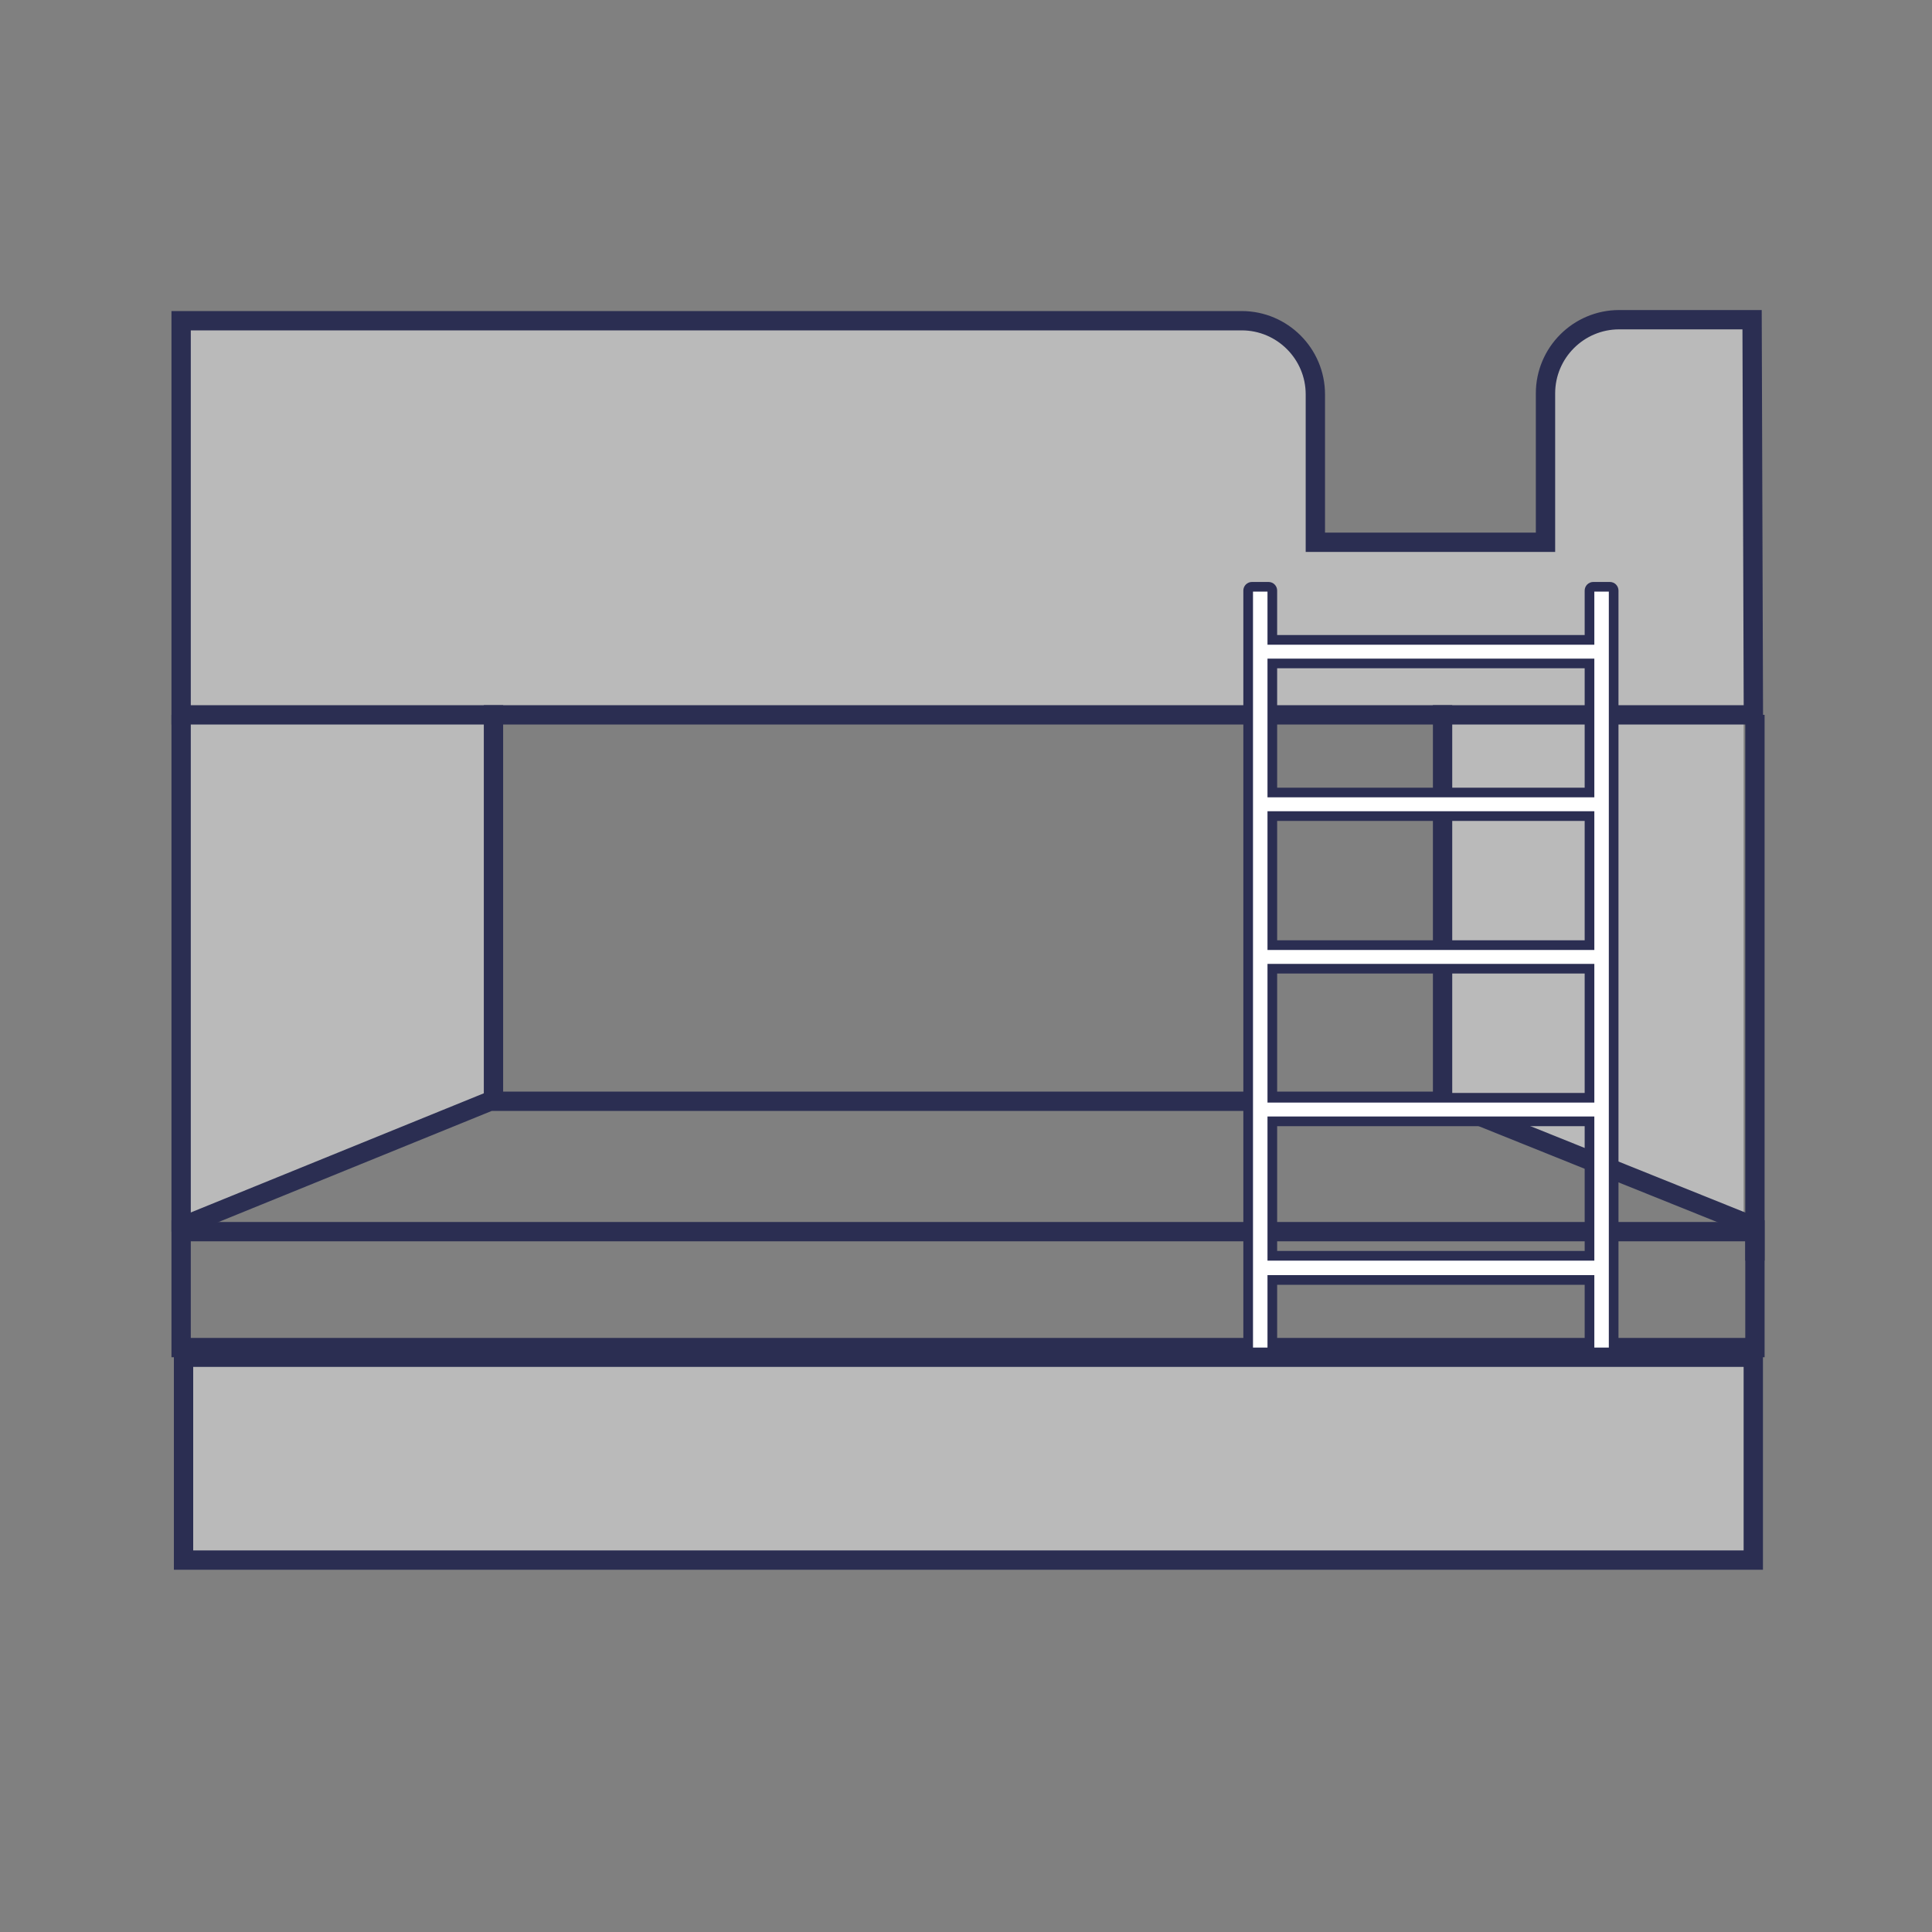 <?xml version="1.0" encoding="utf-8"?>
<svg xmlns="http://www.w3.org/2000/svg" data-name="Layer 1" id="Layer_1" viewBox="0 0 400 400">
  <rect x="0" y="0" width="400" height="400" fill="#808080" stroke="none"/>
  <defs>
    <style>
      .cls-1 {
        fill: none;
      }

      .cls-1, .cls-2 {
        stroke-width: 4px;
      }

      .cls-1, .cls-2, .cls-3 {
        stroke: #2b2e52;
        stroke-miterlimit: 10;
      }

      .cls-2, .cls-4 {
        fill: #bababa;
      }

      .cls-4 {
        stroke-width: 0px;
      }

      .cls-3 {
        fill: #fff;
        stroke-width: 2px;
      }
    </style>
  </defs>
  <polygon class="cls-4" points="102 228 38 255 38 130 102 130 102 228"/>
  <polygon class="cls-4" points="297 228 361 255 361 130 297 130 297 228"/>
  <path class="cls-2" d="m363.02,148H37.5v-81.6h219.58c8.41,0,15.25,6.84,15.25,15.25v30.62h47.65v-30.83c0-8.41,6.84-15.25,15.25-15.25h27.52l.27,81.81Z"/>
  <g>
    <line class="cls-1" x1="102.17" x2="102.17" y1="146" y2="228"/>
    <line class="cls-1" x1="298.67" x2="298.67" y1="146" y2="228"/>
  </g>
  <polygon class="cls-1" points="37.5 279 363.34 279 363.34 254 298.67 228 101.43 228 37.5 254 37.5 279"/>
  <line class="cls-1" x1="38" x2="363" y1="255" y2="255"/>
  <line class="cls-1" x1="37.5" x2="37.5" y1="148" y2="255"/>
  <line class="cls-1" x1="363.34" x2="363.34" y1="148" y2="261"/>
  <path class="cls-3" d="m333.31,121.49h-3.44c-.43,0-.78.35-.78.78v10.21h-65.67v-10.21c0-.43-.35-.78-.78-.78h-3.44c-.43,0-.78.35-.78.78v187.99c0,.43.35.78.78.78h3.44c.43,0,.78-.35.78-.78v-14.9h65.67v14.9c0,.43.35.78.78.78h3.44c.43,0,.78-.35.78-.78V122.27c0-.43-.35-.78-.78-.78Zm-69.89,15.87h65.67v26.72h-65.67v-26.72Zm0,31.6h65.67v26.72h-65.67v-26.72Zm0,31.6h65.67v26.72h-65.67v-26.72Zm65.67,31.6v27.84h-65.67v-27.84h65.67Zm-65.67,58.32v-25.48h65.67v25.48h-65.67Z"/>
  <rect class="cls-2" height="42" width="325" x="38" y="281"/>
</svg>
